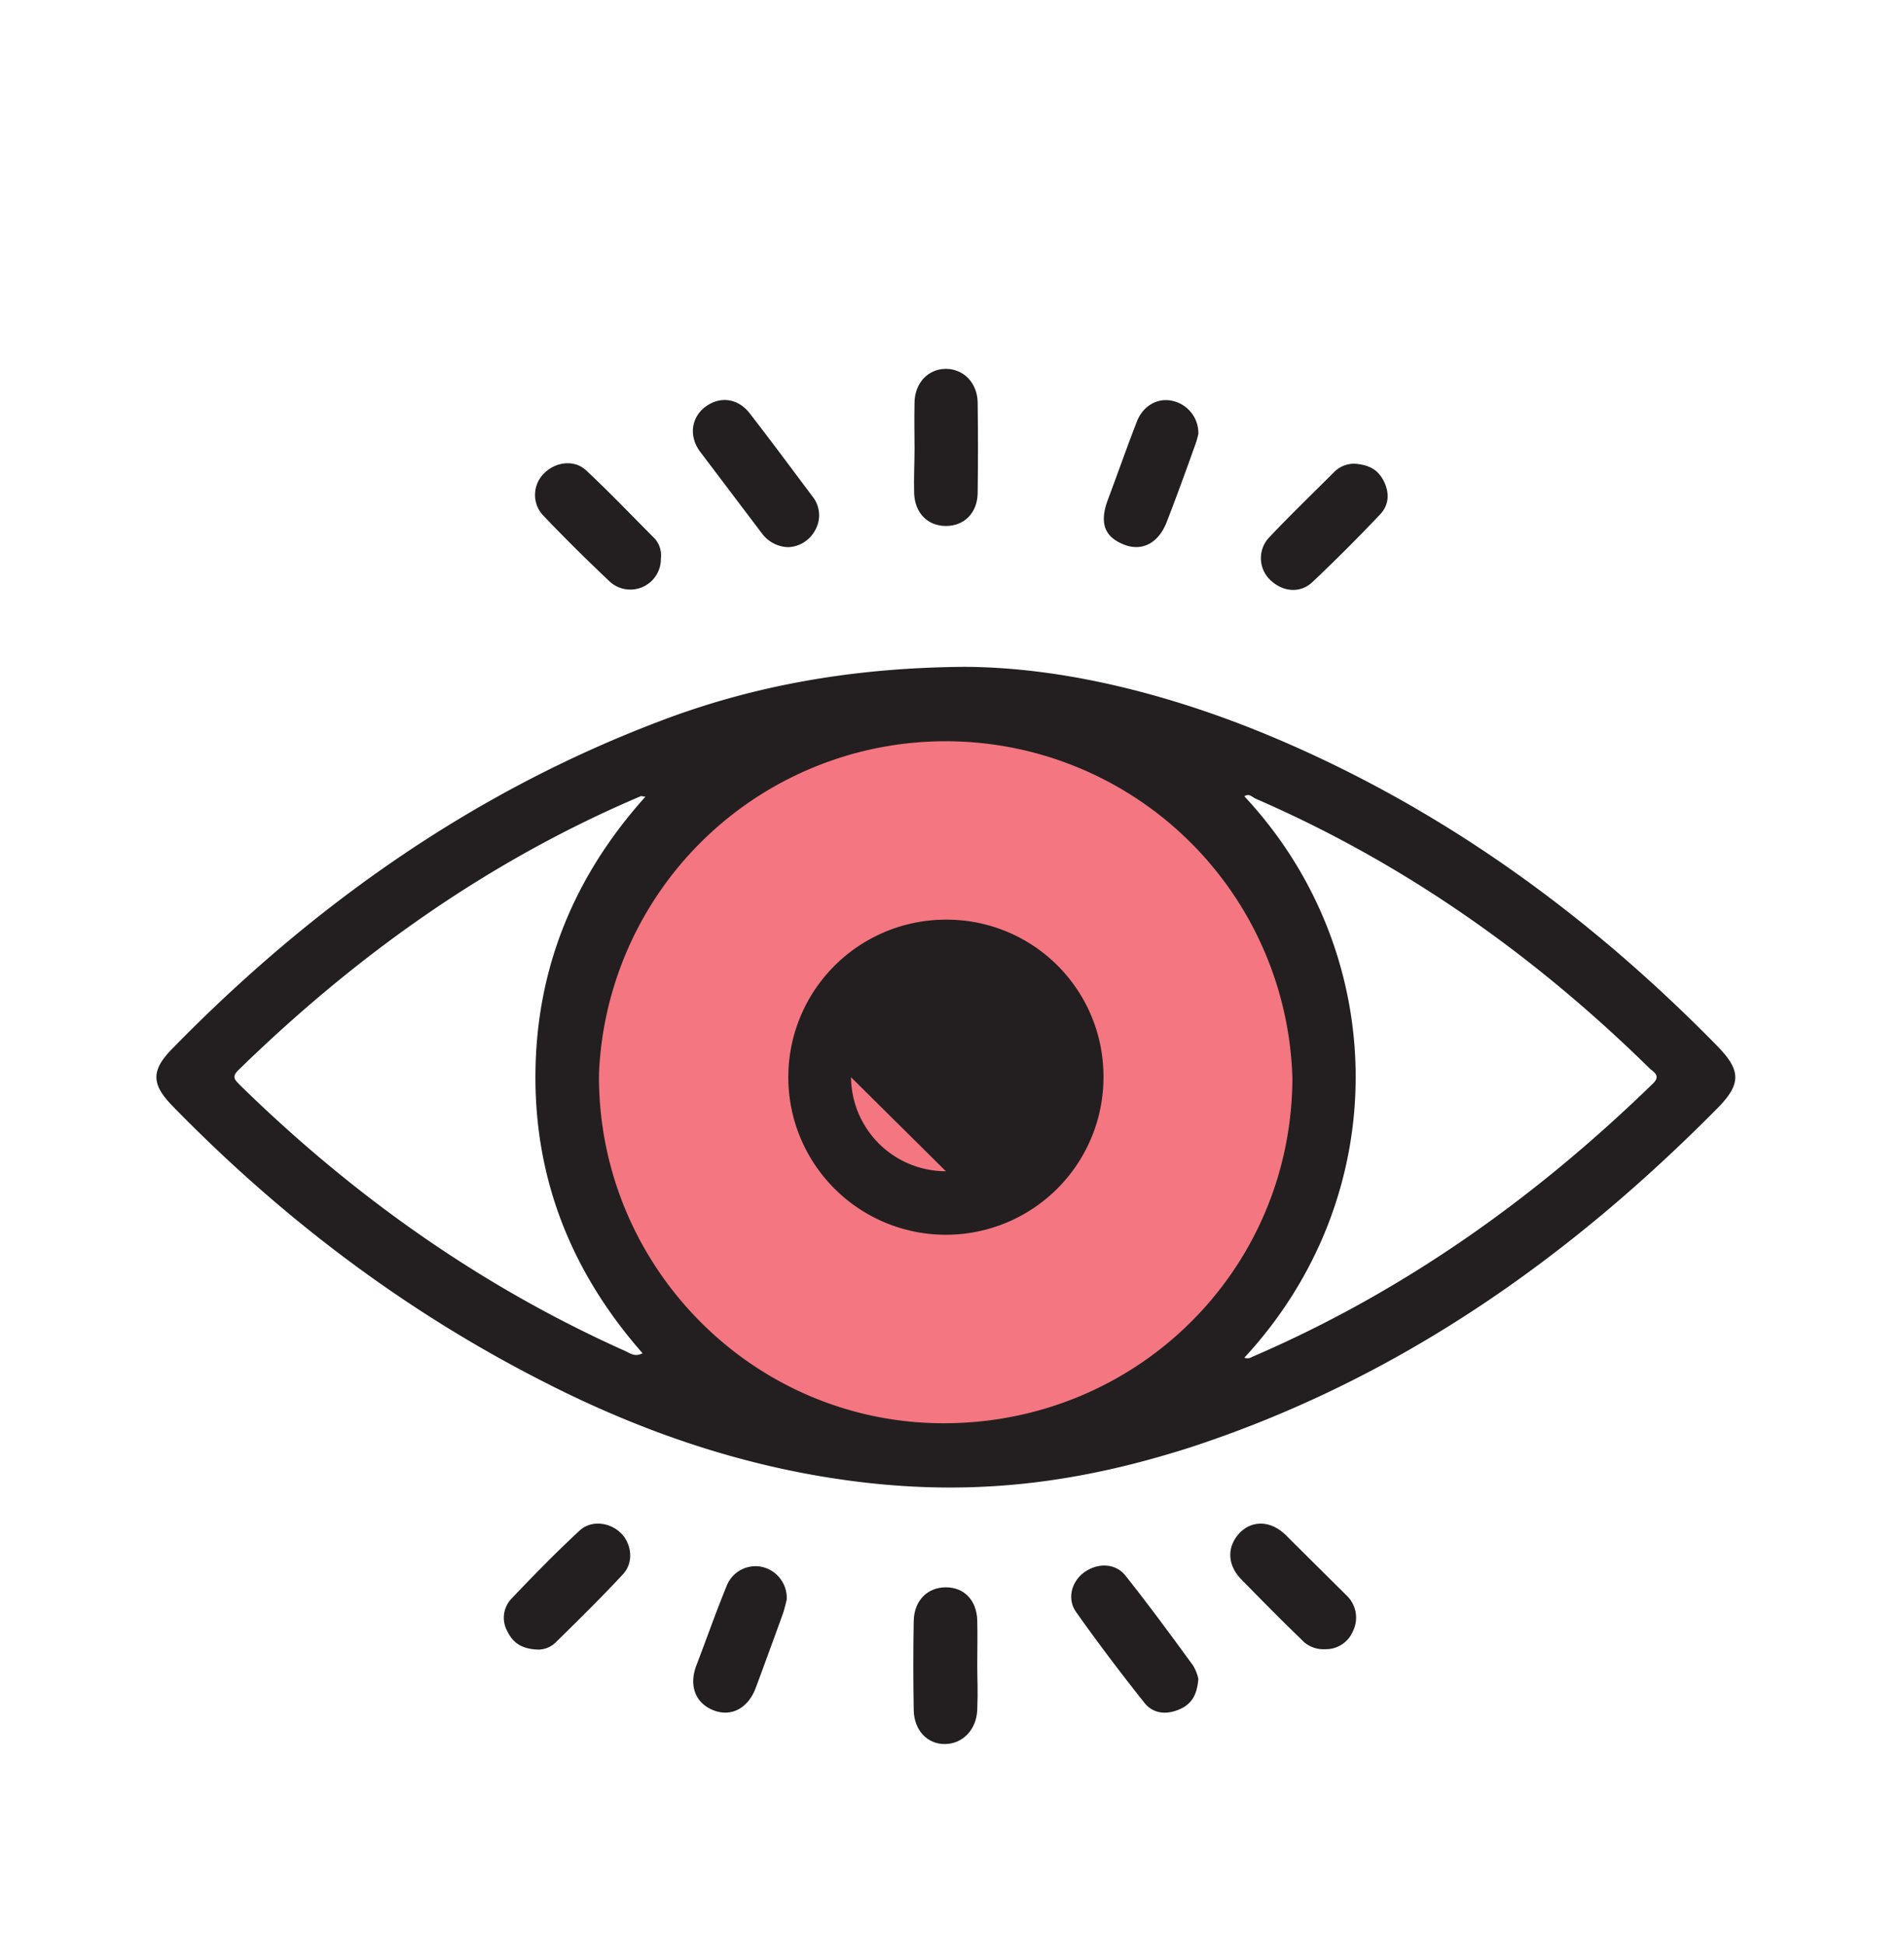 <svg id="Слой_1" data-name="Слой 1" xmlns="http://www.w3.org/2000/svg" viewBox="0 0 467.6 477.5"><defs><style>.cls-1{fill:#f37681;}.cls-2{fill:#231f20;}</style></defs><title>icon_inst</title><circle class="cls-1" cx="232.9" cy="263.6" r="93.7"/><path class="cls-2" d="M276.3,386.9c-2.5-3-6.8-3-10-.7s-4.3,6.6-2,9.8c5.3,7.5,10.9,14.9,16.7,22.2,2.1,2.7,5.3,3.1,8.6,1.7s4.4-3.9,4.7-7.5a10.7,10.7,0,0,0-1.3-3.3C287.6,401.7,282.1,394.2,276.3,386.9Z"/><path class="cls-2" d="M187.1,131a8.3,8.3,0,0,0,6.5,3.4,7.8,7.8,0,0,0,6.5-4,7.4,7.4,0,0,0-.6-8.5c-5.1-6.8-10.2-13.7-15.4-20.4-2.9-3.7-7.2-4.2-10.7-1.7s-4.4,7.1-1.5,11.1Z"/><path class="cls-2" d="M240,398.1c-.1-5-3.2-8.2-7.7-8.2s-7.8,3.2-7.9,8.3q-.2,10.9,0,21.9c.1,4.9,3.3,8.3,7.6,8.3s7.8-3.4,8-8.4,0-7.3,0-11S240.1,401.7,240,398.1Z"/><path class="cls-2" d="M224.5,121.2c.2,4.8,3.3,8,7.8,8s7.7-3.2,7.8-8c.1-7.5.1-15,0-22.4-.1-4.8-3.5-8.2-7.8-8.2s-7.6,3.4-7.7,8.2,0,7.6,0,11.3S224.4,117.4,224.5,121.2Z"/><path class="cls-2" d="M315.7,377c-3.7-3.6-8.4-3.6-11.4-.3s-2.9,7.7.5,11.2c4.9,5,9.7,9.9,14.7,14.7a7.3,7.3,0,0,0,6,2.5,7.2,7.2,0,0,0,6.8-4.5,7.5,7.5,0,0,0-1.6-8.7Z"/><path class="cls-2" d="M149.9,143a7.5,7.5,0,0,0,12.4-5.8,6.3,6.3,0,0,0-1.4-4.8c-5.7-5.7-11.2-11.5-17-16.9-2.8-2.6-7.3-2.1-10.1.6a7.4,7.4,0,0,0-.6,10.3C138.6,132.1,144.2,137.6,149.9,143Z"/><path class="cls-2" d="M142.3,376c-5.7,5.3-11.2,10.9-16.7,16.7a6.8,6.8,0,0,0-1,8c1.4,2.9,3.6,4.4,7.7,4.5a6.2,6.2,0,0,0,4.2-1.8c5.5-5.4,11-10.8,16.3-16.5,2.9-2.9,2.4-7.5-.2-10.2S145.3,373.2,142.3,376Z"/><path class="cls-2" d="M322.3,143c5.7-5.4,11.2-10.9,16.6-16.6,2.2-2.3,2.4-5.2,1-8.1s-3.7-4.2-7.4-4.4a6.9,6.9,0,0,0-4.9,2.1c-5.3,5.3-10.7,10.5-15.8,15.9a7.4,7.4,0,0,0,.2,10.6C314.9,145.3,319.2,145.9,322.3,143Z"/><path class="cls-2" d="M187.2,384.9a7.6,7.6,0,0,0-8.8,4.8c-2.7,6.6-5,13.2-7.5,19.7-1.7,4.9,0,9,4.3,10.7s8.5-.4,10.4-5.5,4.5-12.2,6.7-18.3c.4-1.2.7-2.6.9-3.3A7.8,7.8,0,0,0,187.2,384.9Z"/><path class="cls-2" d="M276.1,133.8c4.4,1.7,8.4-.4,10.4-5.5s4.6-12.2,6.8-18.4a23,23,0,0,0,1-3.3,8.1,8.1,0,0,0-6.2-8.1c-3.6-.9-7.2,1-8.8,4.8-2.5,6.4-4.8,13-7.2,19.4S271.8,132.1,276.1,133.8Z"/><path class="cls-2" d="M421.9,257.1C390.5,225,354.8,199,313.4,181.4c-25.7-10.9-52.3-17.5-76.5-17.6-28.4.2-52.8,4.9-75,13.4-46.1,17.5-85.4,45.4-119.6,80.4-5.2,5.3-5.2,8.7.1,14.1C69,299,99,321.8,133.1,339.2c25.3,13,52,22,80.5,25.1s53.3-.6,79.1-8.9c50.5-16.6,92.5-46.1,129.4-83.5C427.6,266.2,427.5,262.9,421.9,257.1ZM153.2,331.7c-35.4-15.9-66.5-38-94.2-65.1-1.1-1.2-2.3-1.9-.5-3.7,29-28.3,61.4-51.4,98.8-67.3.2-.1.4,0,1.2.1-17.5,19.5-26.8,42.1-27,68.1s8.9,48.8,26.3,68.6C155.8,333.5,154.5,332.2,153.2,331.7Zm78.2,17.9c-46.8-.2-84.6-38.8-84.3-85.7a85.2,85.2,0,0,1,170.3,1C317.2,312.2,278.9,349.8,231.4,349.6Zm174.5-83.4c-28.9,28.1-61.2,51.1-98.4,67.1a2.1,2.1,0,0,1-1.9.2c37.1-40.1,35.8-99.6,0-137.9,1.2-.8,1.9.2,2.8.6,36.6,15.9,68.5,38.5,96.9,66.4C406.6,263.6,407.7,264.5,405.9,266.2Z"/><path class="cls-2" d="M232.3,225.9A38.7,38.7,0,1,0,271,264.6,38.5,38.5,0,0,0,232.3,225.9ZM209,264.6l23.3,23.1A23.3,23.3,0,0,1,209,264.6Z"/></svg>